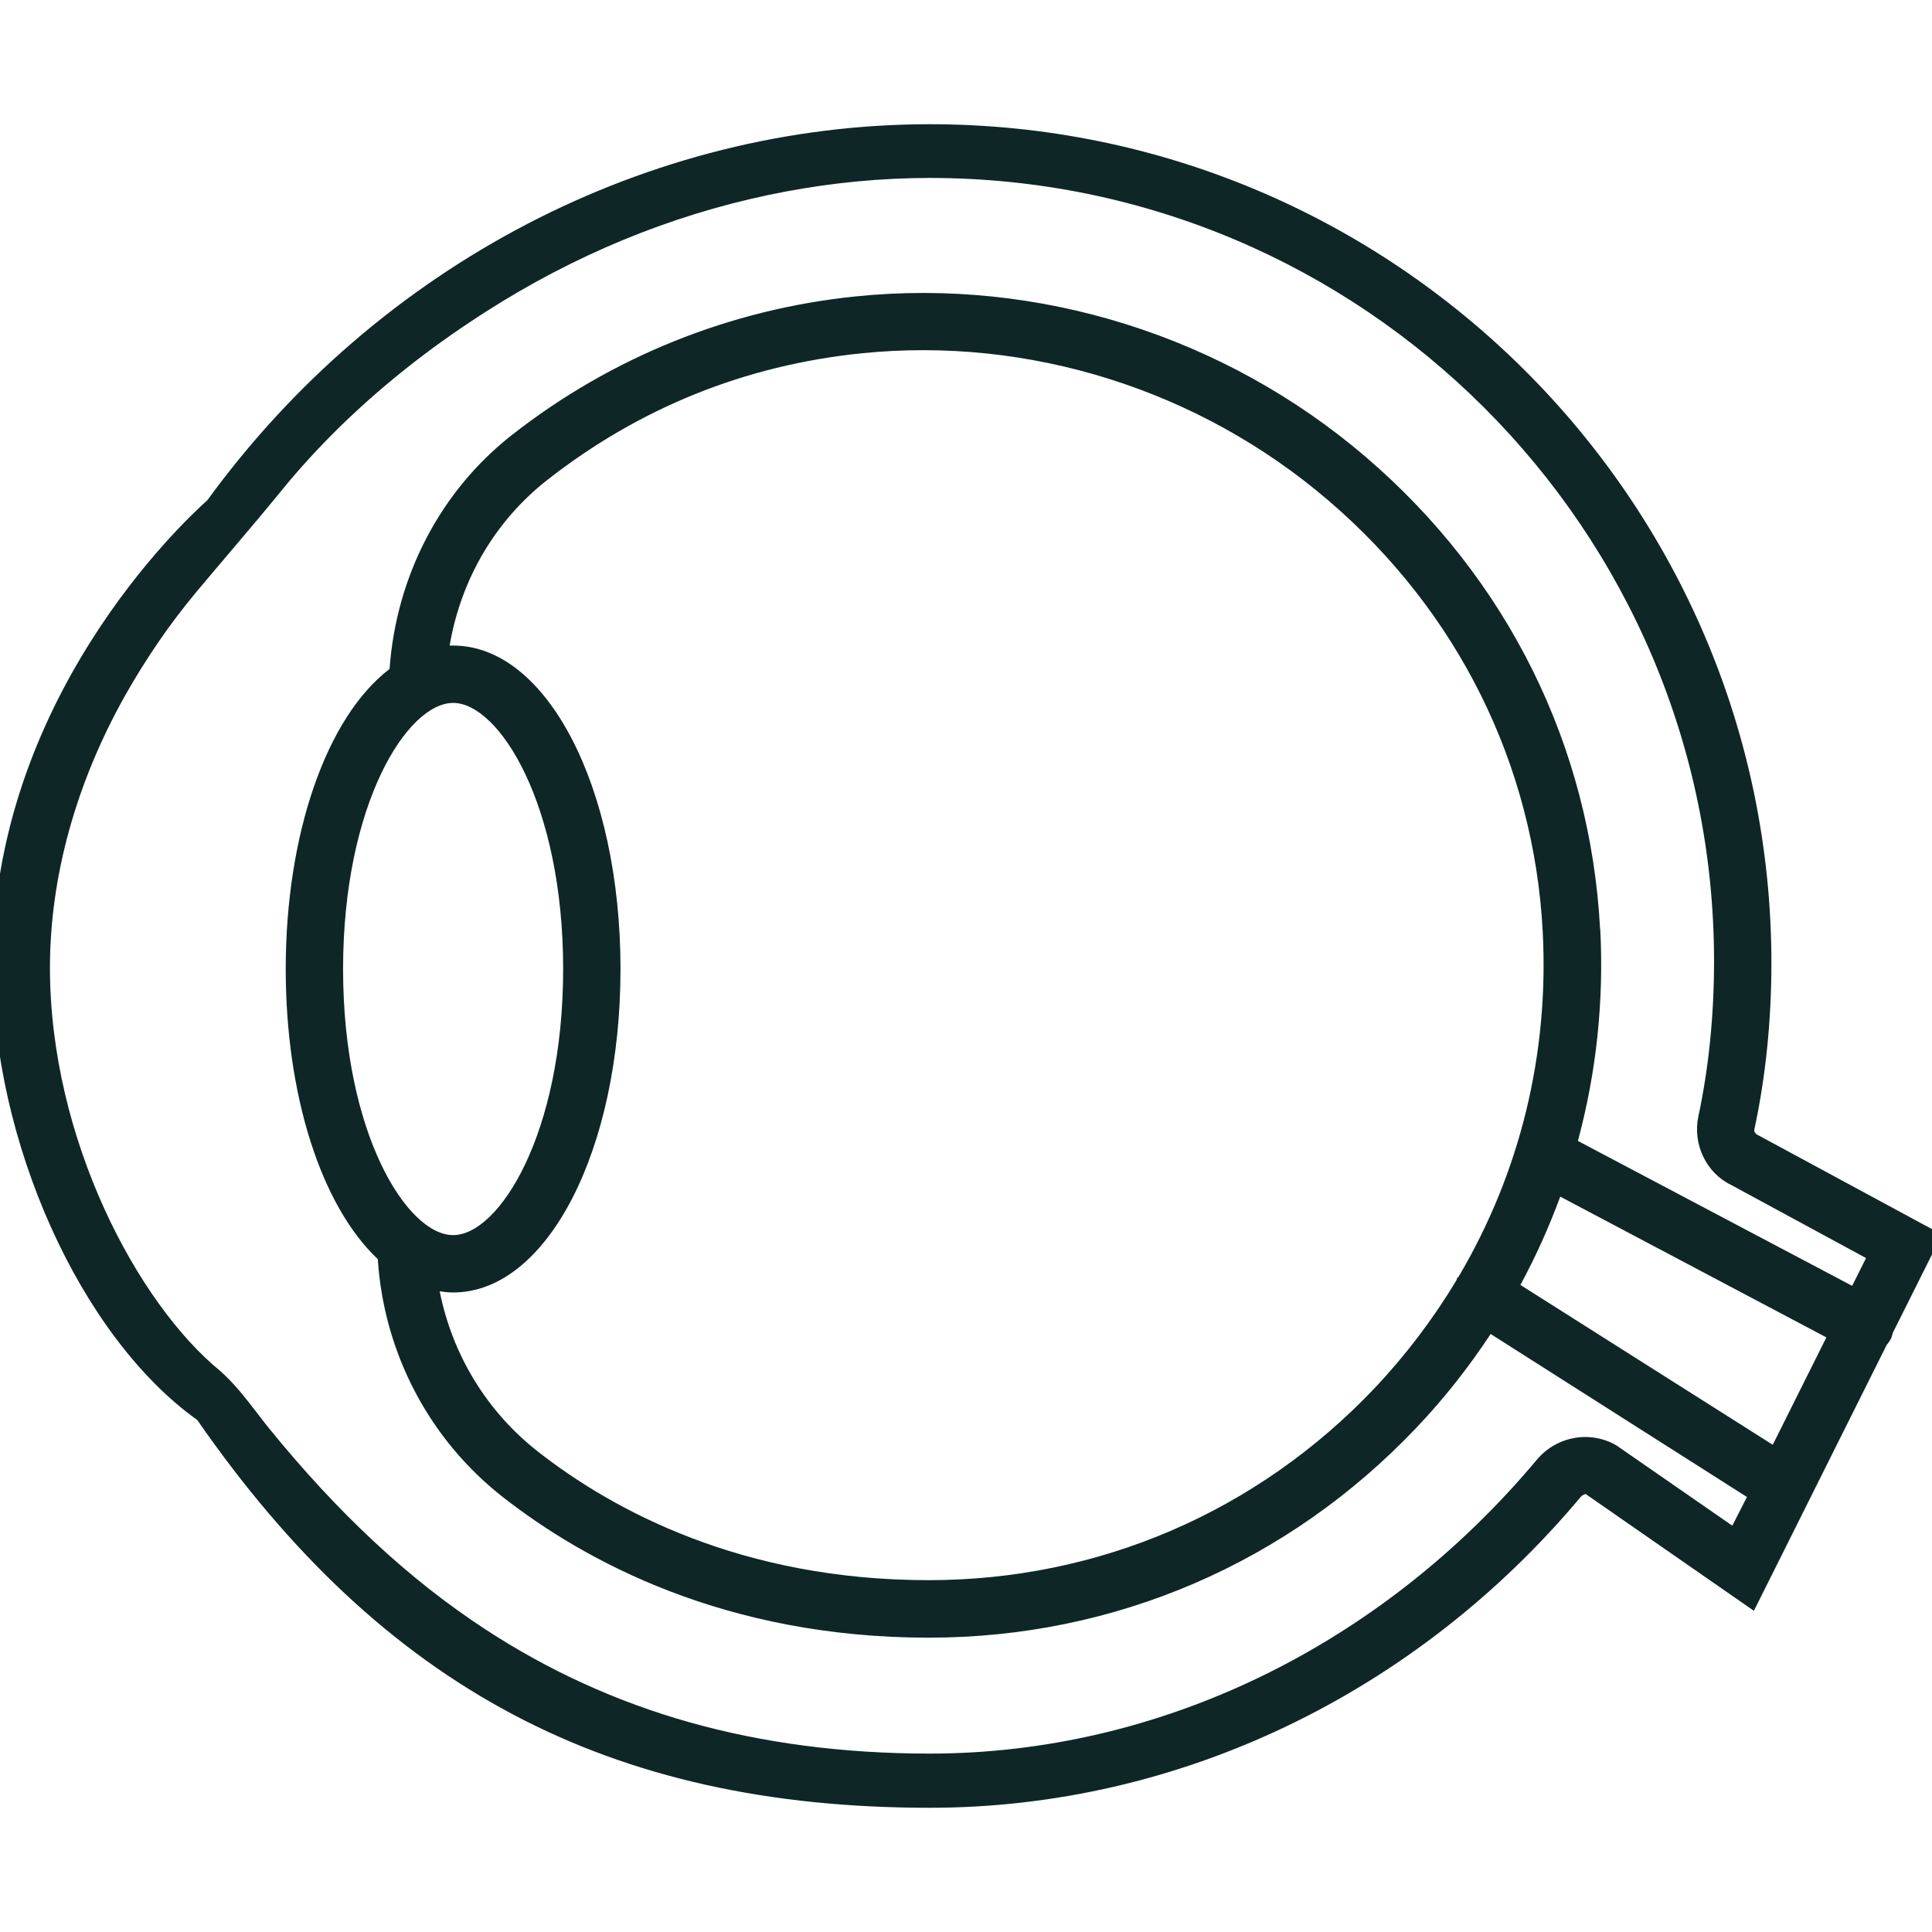 <?xml version="1.0" encoding="UTF-8"?>
<svg id="Objects" xmlns="http://www.w3.org/2000/svg" viewBox="0 0 128 128">
  <defs>
    <style>
      .cls-1 {
        fill: #0e2726;
      }
    </style>
  </defs>
  <path class="cls-1" d="M116.44,75.18h-.02c-.13-.08-.22-.22-.19-.34.75-3.5,1.13-7.21,1.13-11.03,0-30.65-25.01-55.58-55.76-55.58-18.63,0-36.52,9.31-47.86,24.91-1.65,1.47-14.24,13.26-14.24,30.78,0,11.7,5.83,24.64,13.57,30.16,12.32,17.77,27.29,25.69,48.53,25.69,16.44,0,32.17-7.51,43.14-20.61.12-.14.31-.17.31-.18l11.15,7.74,8.8-17.62c.1-.11.19-.24.26-.37.07-.14.11-.27.14-.42l3.26-6.52-12.23-6.61ZM37.31,64.2c0,10.92-4.25,17.63-7.29,17.63s-7.29-6.71-7.29-17.63,4.25-17.63,7.29-17.63,7.29,6.71,7.29,17.63ZM96.62,84.62l-.08.04-.04.15c-1.55,2.58-3.38,4.99-5.43,7.16-7.78,8.2-18.28,12.72-29.55,12.72-12.39,0-20.91-4.63-25.87-8.51-3.39-2.65-5.68-6.41-6.52-10.63.31.05.6.08.89.08,6.22,0,11.09-9.41,11.09-21.43s-4.87-21.43-11.09-21.43c-.08,0-.15,0-.23,0,.75-4.4,3.03-8.28,6.48-10.98,6.11-4.78,13.1-7.59,20.78-8.38,11.1-1.14,22.38,2.4,30.95,9.74,8.58,7.34,13.63,17.5,14.21,28.59.42,8.08-1.5,15.97-5.59,22.87ZM106.01,61.55c-.64-12.14-6.15-23.25-15.53-31.28-9.36-8.01-21.68-11.88-33.81-10.63-8.29.85-16.15,4.01-22.73,9.16-4.74,3.7-7.69,9.34-8.13,15.52-4.19,3.2-6.88,10.96-6.88,19.88,0,8.33,2.33,15.67,6.1,19.22.4,6.21,3.41,11.95,8.28,15.76,5.43,4.25,14.74,9.32,28.22,9.32,12.33,0,23.8-4.94,32.31-13.91,1.8-1.89,3.45-3.98,4.92-6.21l16.98,10.8-.97,1.9-7.68-5.32c-1.74-1.01-3.96-.61-5.27.95-10.37,12.38-25.03,19.47-40.23,19.47h-.01c-5.68,0-11.04-.7-15.92-2.08-4.79-1.35-9.33-3.42-13.5-6.15-5.07-3.31-9.78-7.7-14.4-13.4-.26-.33-.52-.66-.77-.99-.72-.93-1.46-1.9-2.4-2.73-5.47-4.47-11.28-15.36-11.28-26.72,0-6,1.72-12.23,4.98-18.03,1.39-2.46,2.97-4.77,4.71-6.85.71-.85,1.44-1.71,2.17-2.57,1.19-1.4,2.38-2.81,3.54-4.23,1.13-1.39,2.38-2.75,3.72-4.07,2.56-2.51,5.46-4.86,8.63-6.97.73-.49,1.47-.96,2.22-1.42,5.92-3.61,12.25-6.06,18.83-7.29,3.15-.59,6.35-.89,9.5-.89,28.65,0,51.95,23.28,51.95,51.89,0,3.6-.35,7.06-1.04,10.29-.39,1.84.53,3.75,2.18,4.54l8.93,4.84-.92,1.84-18.17-9.6c1.23-4.56,1.73-9.29,1.48-14.05ZM121,88.61l-3.55,7.11-16.72-10.59c1.01-1.86,1.89-3.82,2.64-5.85l17.64,9.33Z"/>
</svg>